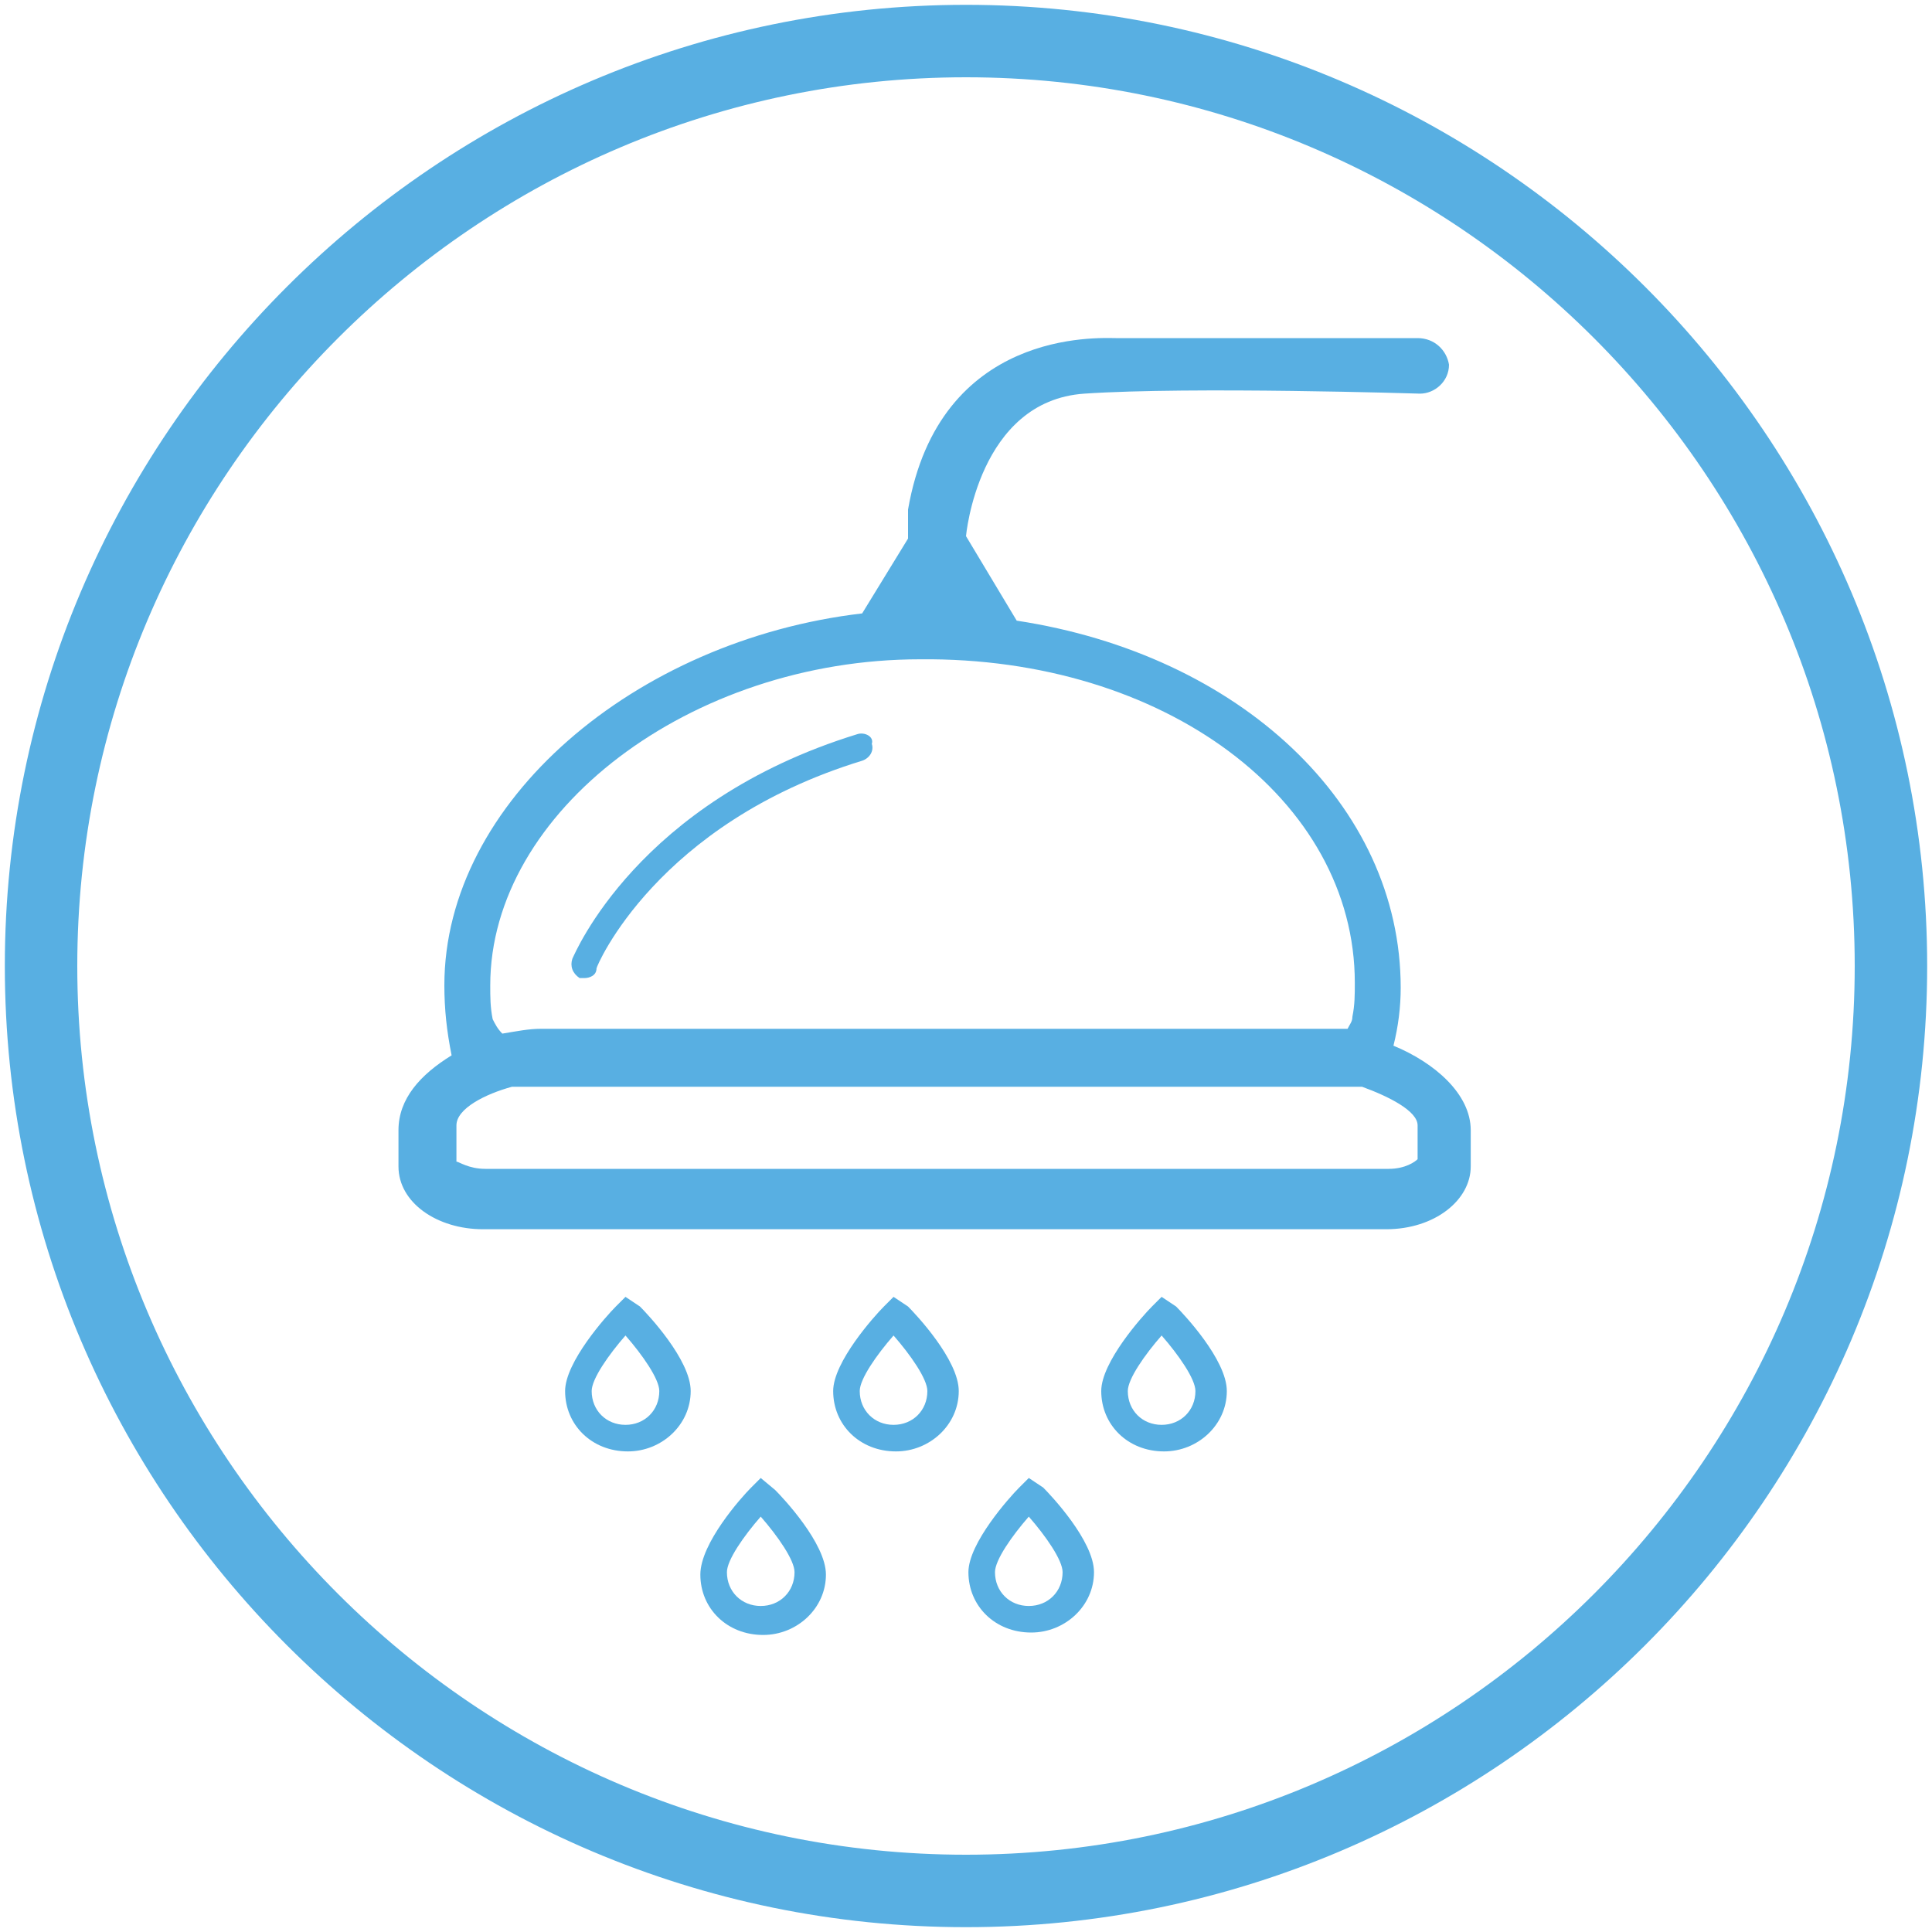 <?xml version="1.0" encoding="utf-8"?>
<!-- Generator: Adobe Illustrator 18.0.0, SVG Export Plug-In . SVG Version: 6.00 Build 0)  -->
<!DOCTYPE svg PUBLIC "-//W3C//DTD SVG 1.1//EN" "http://www.w3.org/Graphics/SVG/1.1/DTD/svg11.dtd">
<svg version="1.1" id="Layer_1" xmlns="http://www.w3.org/2000/svg" xmlns:xlink="http://www.w3.org/1999/xlink" x="0px" y="0px"
	 viewBox="0 0 80 80" enable-background="new 0 0 80 80" xml:space="preserve">
<path fill="none" stroke="#58AFE2" stroke-width="3" stroke-miterlimit="10" d="M40,1.7c21.1,0,38.3,17.2,38.3,38.3
	S61.1,78.3,40,78.3S1.7,61.1,1.7,40S18.9,1.7,40,1.7z"/>
<g>
	<path fill="#58AFE2" d="M58.7,14H46.2c-0.7,0-7.3-0.4-8.6,7.1v1.2l-1.9,3.1c-9.4,1.1-17.3,7.8-17.3,15.4c0,1,0.1,1.9,0.3,2.9
		c-1.3,0.8-2.2,1.8-2.2,3.1v1.5c0,1.5,1.6,2.6,3.5,2.6h37.4c2,0,3.5-1.2,3.5-2.6v-1.5c0-1.5-1.5-2.8-3.2-3.5
		c0.2-0.8,0.3-1.6,0.3-2.4c0-7.6-6.7-13.8-15.9-15.2L40,22.2c0,0,0.5-5.6,4.9-5.9c4.4-0.3,13.9,0,13.9,0c0.6,0,1.2-0.5,1.2-1.2
		C59.9,14.5,59.4,14,58.7,14z M58.7,46.6l0,1.4c-0.1,0.1-0.5,0.4-1.2,0.4H20.1c-0.7,0-1.1-0.3-1.2-0.3v-1.5c0-0.7,1.2-1.3,2.3-1.6
		h35.2C57.5,45.4,58.7,46,58.7,46.6z M56.1,40.7c0,0.5,0,0.9-0.1,1.4c0,0.2-0.1,0.3-0.2,0.5c-0.2,0-0.4,0-0.6,0H22.4
		c-0.5,0-1,0.1-1.6,0.2c-0.2-0.2-0.3-0.4-0.4-0.6c-0.1-0.5-0.1-0.9-0.1-1.4c0-7.2,8.3-13.5,17.8-13.5C48.2,27.2,56.1,33.1,56.1,40.7
		z"/>
	<path fill="#58AFE2" d="M25.9,53.7l-0.4,0.4c-0.4,0.4-2.1,2.3-2.1,3.5c0,1.4,1.1,2.5,2.6,2.5c1.4,0,2.6-1.1,2.6-2.5
		c0-1.3-1.8-3.2-2.1-3.5L25.9,53.7z M25.9,59c-0.8,0-1.4-0.6-1.4-1.4c0-0.5,0.7-1.5,1.4-2.3c0.7,0.8,1.4,1.8,1.4,2.3
		C27.3,58.4,26.7,59,25.9,59z"/>
	<path fill="#58AFE2" d="M37,53.7l-0.4,0.4c-0.4,0.4-2.1,2.3-2.1,3.5c0,1.4,1.1,2.5,2.6,2.5c1.4,0,2.6-1.1,2.6-2.5
		c0-1.3-1.8-3.2-2.1-3.5L37,53.7z M37,59c-0.8,0-1.4-0.6-1.4-1.4c0-0.5,0.7-1.5,1.4-2.3c0.7,0.8,1.4,1.8,1.4,2.3
		C38.4,58.4,37.8,59,37,59z"/>
	<path fill="#58AFE2" d="M31.5,61.2l-0.4,0.4C30.7,62,29,63.9,29,65.2c0,1.4,1.1,2.5,2.6,2.5c1.4,0,2.6-1.1,2.6-2.5
		c0-1.3-1.8-3.2-2.1-3.5L31.5,61.2z M31.5,66.5c-0.8,0-1.4-0.6-1.4-1.4c0-0.5,0.7-1.5,1.4-2.3c0.7,0.8,1.4,1.8,1.4,2.3
		C32.9,65.9,32.3,66.5,31.5,66.5z"/>
	<path fill="#58AFE2" d="M42.6,61.2l-0.4,0.4c-0.4,0.4-2.1,2.3-2.1,3.5c0,1.4,1.1,2.5,2.6,2.5c1.4,0,2.6-1.1,2.6-2.5
		c0-1.3-1.8-3.2-2.1-3.5L42.6,61.2z M42.6,66.5c-0.8,0-1.4-0.6-1.4-1.4c0-0.5,0.7-1.5,1.4-2.3c0.7,0.8,1.4,1.8,1.4,2.3
		C44,65.9,43.4,66.5,42.6,66.5z"/>
	<path fill="#58AFE2" d="M48.1,53.7l-0.4,0.4c-0.4,0.4-2.1,2.3-2.1,3.5c0,1.4,1.1,2.5,2.6,2.5c1.4,0,2.6-1.1,2.6-2.5
		c0-1.3-1.8-3.2-2.1-3.5L48.1,53.7z M48.1,59c-0.8,0-1.4-0.6-1.4-1.4c0-0.5,0.7-1.5,1.4-2.3c0.7,0.8,1.4,1.8,1.4,2.3
		C49.5,58.4,48.9,59,48.1,59z"/>
	<path fill="#58AFE2" d="M35.5,30.4c-9.1,2.8-11.7,9.1-11.8,9.3c-0.1,0.3,0,0.6,0.3,0.8c0.1,0,0.1,0,0.2,0c0.2,0,0.5-0.1,0.5-0.4
		c0-0.1,2.5-6,11-8.6c0.3-0.1,0.5-0.4,0.4-0.7C36.2,30.5,35.8,30.3,35.5,30.4z"/>
</g>
</svg>
